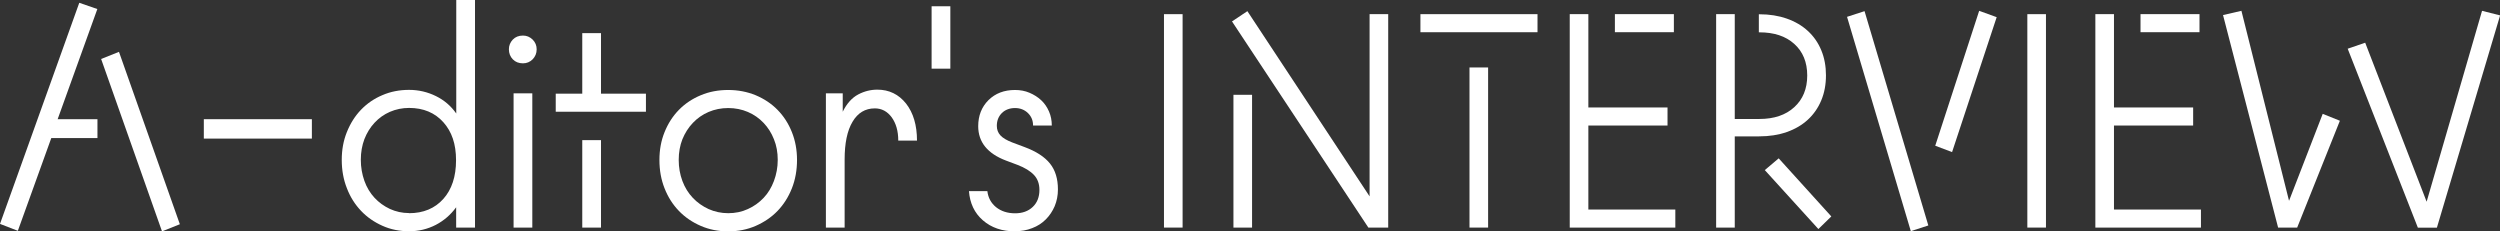 <?xml version="1.0" encoding="UTF-8"?>
<svg id="_레이어_2" data-name="레이어 2" xmlns="http://www.w3.org/2000/svg" viewBox="0 0 224.21 20.75">
  <rect x="0" y="0" width="224.21" height="20.75" fill="#333333" stroke="none"/>
  <defs>
    <style>
      .cls-1 {
        fill: #fff;
      }
    </style>
  </defs>
  <g id="__6_영상구간" data-name="##_6_영상구간">
    <g>
      <path class="cls-1" d="M8.74,10.7v1.68h-4.14l-3,8.32-1.6-.62L7.11.25l1.62.56-3.56,9.88h3.56ZM9.07,5.29l1.6-.64,5.46,15.46-1.6.64-5.46-15.46Z"/>
      <path class="cls-1" d="M27.97,12.43h-9.69v-1.74h9.69v1.74Z"/>
      <path class="cls-1" d="M40.91,20.41v-1.82c-.49.67-1.1,1.2-1.83,1.58-.74.38-1.54.57-2.39.57s-1.66-.16-2.39-.49c-.74-.33-1.38-.77-1.92-1.34-.54-.57-.97-1.24-1.27-2.03-.31-.78-.46-1.63-.46-2.54s.15-1.73.46-2.5c.31-.77.73-1.44,1.27-2,.54-.56,1.18-1,1.92-1.31.74-.32,1.54-.47,2.39-.47s1.66.19,2.41.56c.75.37,1.35.89,1.82,1.56V0h1.68v20.41h-1.68ZM36.69,19.12c1.28,0,2.31-.43,3.07-1.28.76-.85,1.14-2.01,1.14-3.47s-.38-2.56-1.14-3.41c-.76-.85-1.79-1.28-3.07-1.28-.61,0-1.19.12-1.72.35-.53.23-.99.56-1.38.98s-.69.91-.91,1.47c-.21.56-.32,1.18-.32,1.85s.11,1.3.32,1.89c.21.59.52,1.1.91,1.52.39.42.85.75,1.38,1,.53.24,1.1.37,1.72.37Z"/>
      <path class="cls-1" d="M46.9,5.68c-.37,0-.68-.12-.91-.36s-.35-.54-.35-.9c0-.34.12-.62.35-.87.23-.24.54-.36.91-.36.34,0,.62.12.87.36.24.24.36.53.36.87,0,.36-.12.65-.36.9-.24.24-.53.36-.87.36ZM47.74,20.41h-1.68v-12.04h1.68v12.04Z"/>
      <path class="cls-1" d="M49.84,10.02v-1.62h2.38V2.97h1.68v5.43h4.03v1.62h-8.09ZM53.9,20.41h-1.68v-7.84h1.68v7.84Z"/>
      <path class="cls-1" d="M65.31,20.75c-.88,0-1.7-.16-2.46-.49-.76-.33-1.41-.77-1.96-1.34-.55-.57-.98-1.24-1.29-2.03-.31-.78-.46-1.63-.46-2.54s.15-1.73.46-2.5c.31-.77.74-1.44,1.29-2s1.21-1,1.96-1.31c.76-.32,1.58-.47,2.46-.47s1.7.16,2.46.47c.76.32,1.41.75,1.96,1.31.55.56.98,1.22,1.29,2,.31.77.46,1.61.46,2.5s-.15,1.76-.46,2.54c-.31.78-.74,1.46-1.29,2.03-.55.57-1.21,1.01-1.96,1.34-.76.33-1.58.49-2.46.49ZM65.31,19.12c.63,0,1.22-.12,1.76-.37.54-.24,1.01-.58,1.41-1,.4-.42.71-.93.93-1.52s.34-1.22.34-1.89-.11-1.29-.34-1.85c-.22-.56-.53-1.05-.93-1.47-.4-.42-.87-.75-1.41-.98-.54-.23-1.13-.35-1.76-.35s-1.22.12-1.76.35c-.54.23-1.01.56-1.41.98-.4.42-.71.91-.94,1.47-.22.56-.33,1.18-.33,1.85s.11,1.3.33,1.89.54,1.1.94,1.52c.4.42.87.75,1.41,1,.54.24,1.13.37,1.76.37Z"/>
      <path class="cls-1" d="M78.68,8.04c1.06,0,1.92.42,2.58,1.25.65.83.98,1.94.98,3.32h-1.68c0-.86-.2-1.55-.59-2.09-.39-.53-.9-.8-1.51-.8-.86,0-1.53.4-2,1.2-.48.8-.71,1.93-.71,3.39v6.1h-1.68v-12.04h1.51v1.65c.37-.75.84-1.26,1.39-1.55.55-.29,1.12-.43,1.72-.43Z"/>
      <path class="cls-1" d="M85.23,6.16h-1.68V.56h1.68v5.6Z"/>
      <path class="cls-1" d="M91.05,20.75c-1.18,0-2.14-.33-2.9-.99-.76-.66-1.17-1.54-1.25-2.62h1.65c.07.6.34,1.08.78,1.44.45.36,1.02.55,1.71.55.65,0,1.18-.19,1.58-.57.4-.38.6-.89.6-1.53,0-.54-.16-.99-.49-1.34-.33-.35-.82-.65-1.47-.9l-1.04-.39c-1.66-.63-2.49-1.66-2.49-3.08,0-.95.31-1.73.92-2.34.62-.61,1.41-.91,2.38-.91.47,0,.9.08,1.3.25.4.17.75.39,1.05.67.3.28.53.62.7,1.01.17.39.25.81.25,1.26h-1.68c0-.45-.15-.82-.46-1.12-.31-.3-.7-.45-1.16-.45s-.88.15-1.18.45c-.3.3-.45.68-.45,1.15,0,.34.11.62.32.85.21.23.56.44,1.05.63l1.12.42c1.05.39,1.81.89,2.28,1.48.48.6.71,1.37.71,2.32,0,.54-.1,1.04-.29,1.5-.2.46-.46.85-.8,1.19-.34.34-.74.6-1.22.78-.48.19-.99.28-1.55.28Z"/>
      <path class="cls-1" d="M106.06,20.41h-1.67V1.27h1.67v19.14Z"/>
      <path class="cls-1" d="M122.72,20.41L110.49,1.92l1.38-.92,10.96,16.61V1.27h1.67v19.14h-1.78ZM112.29,20.41h-1.67v-11.91h1.67v11.91Z"/>
      <path class="cls-1" d="M137.89,2.89h-10.5v-1.62h10.5v1.62ZM133.46,20.41h-1.67V6.05h1.67v14.36Z"/>
      <path class="cls-1" d="M140.78,20.41V1.27h1.67v8.37h7.1v1.62h-7.1v7.53h7.8v1.62h-9.48ZM144.83,1.27h5.29v1.62h-5.29v-1.62Z"/>
      <path class="cls-1" d="M163.76,6.75c0,.83-.14,1.58-.42,2.25-.28.67-.68,1.25-1.2,1.73-.52.48-1.15.85-1.89,1.11s-1.57.39-2.48.39h-2.19v8.18h-1.67V1.27h1.67v9.4h2.21c1.31,0,2.36-.35,3.13-1.06.77-.7,1.16-1.65,1.16-2.84s-.39-2.14-1.16-2.83c-.77-.7-1.82-1.04-3.13-1.04h-.05v-1.62h.05c.9,0,1.72.13,2.46.39.74.26,1.37.63,1.89,1.11.52.48.92,1.05,1.2,1.73.28.67.42,1.43.42,2.25ZM158.28,15.25l1.24-1.05,4.72,5.21-1.16,1.13-4.81-5.29Z"/>
      <path class="cls-1" d="M172.94,20.22l-1.57.51-5.72-19.22,1.57-.51,5.72,19.22ZM179.07,1.54l-4,12.1-1.51-.57,3.94-12.1,1.57.57Z"/>
      <path class="cls-1" d="M183.49,20.41h-1.67V1.27h1.67v19.14Z"/>
      <path class="cls-1" d="M187.92,20.41V1.27h1.67v8.37h7.1v1.62h-7.1v7.53h7.8v1.62h-9.48ZM191.97,1.27h5.29v1.62h-5.29v-1.62Z"/>
      <path class="cls-1" d="M206.01,20.41h-1.7l-4.94-19.06,1.65-.38,4.27,17.04,3.02-7.8,1.54.62-3.83,9.58ZM216.84,20.41l-6.29-16.04,1.57-.54,5.51,14.26,4.97-17.12,1.62.41-5.67,19.04h-1.7Z"/>
    </g>
  </g>
</svg>